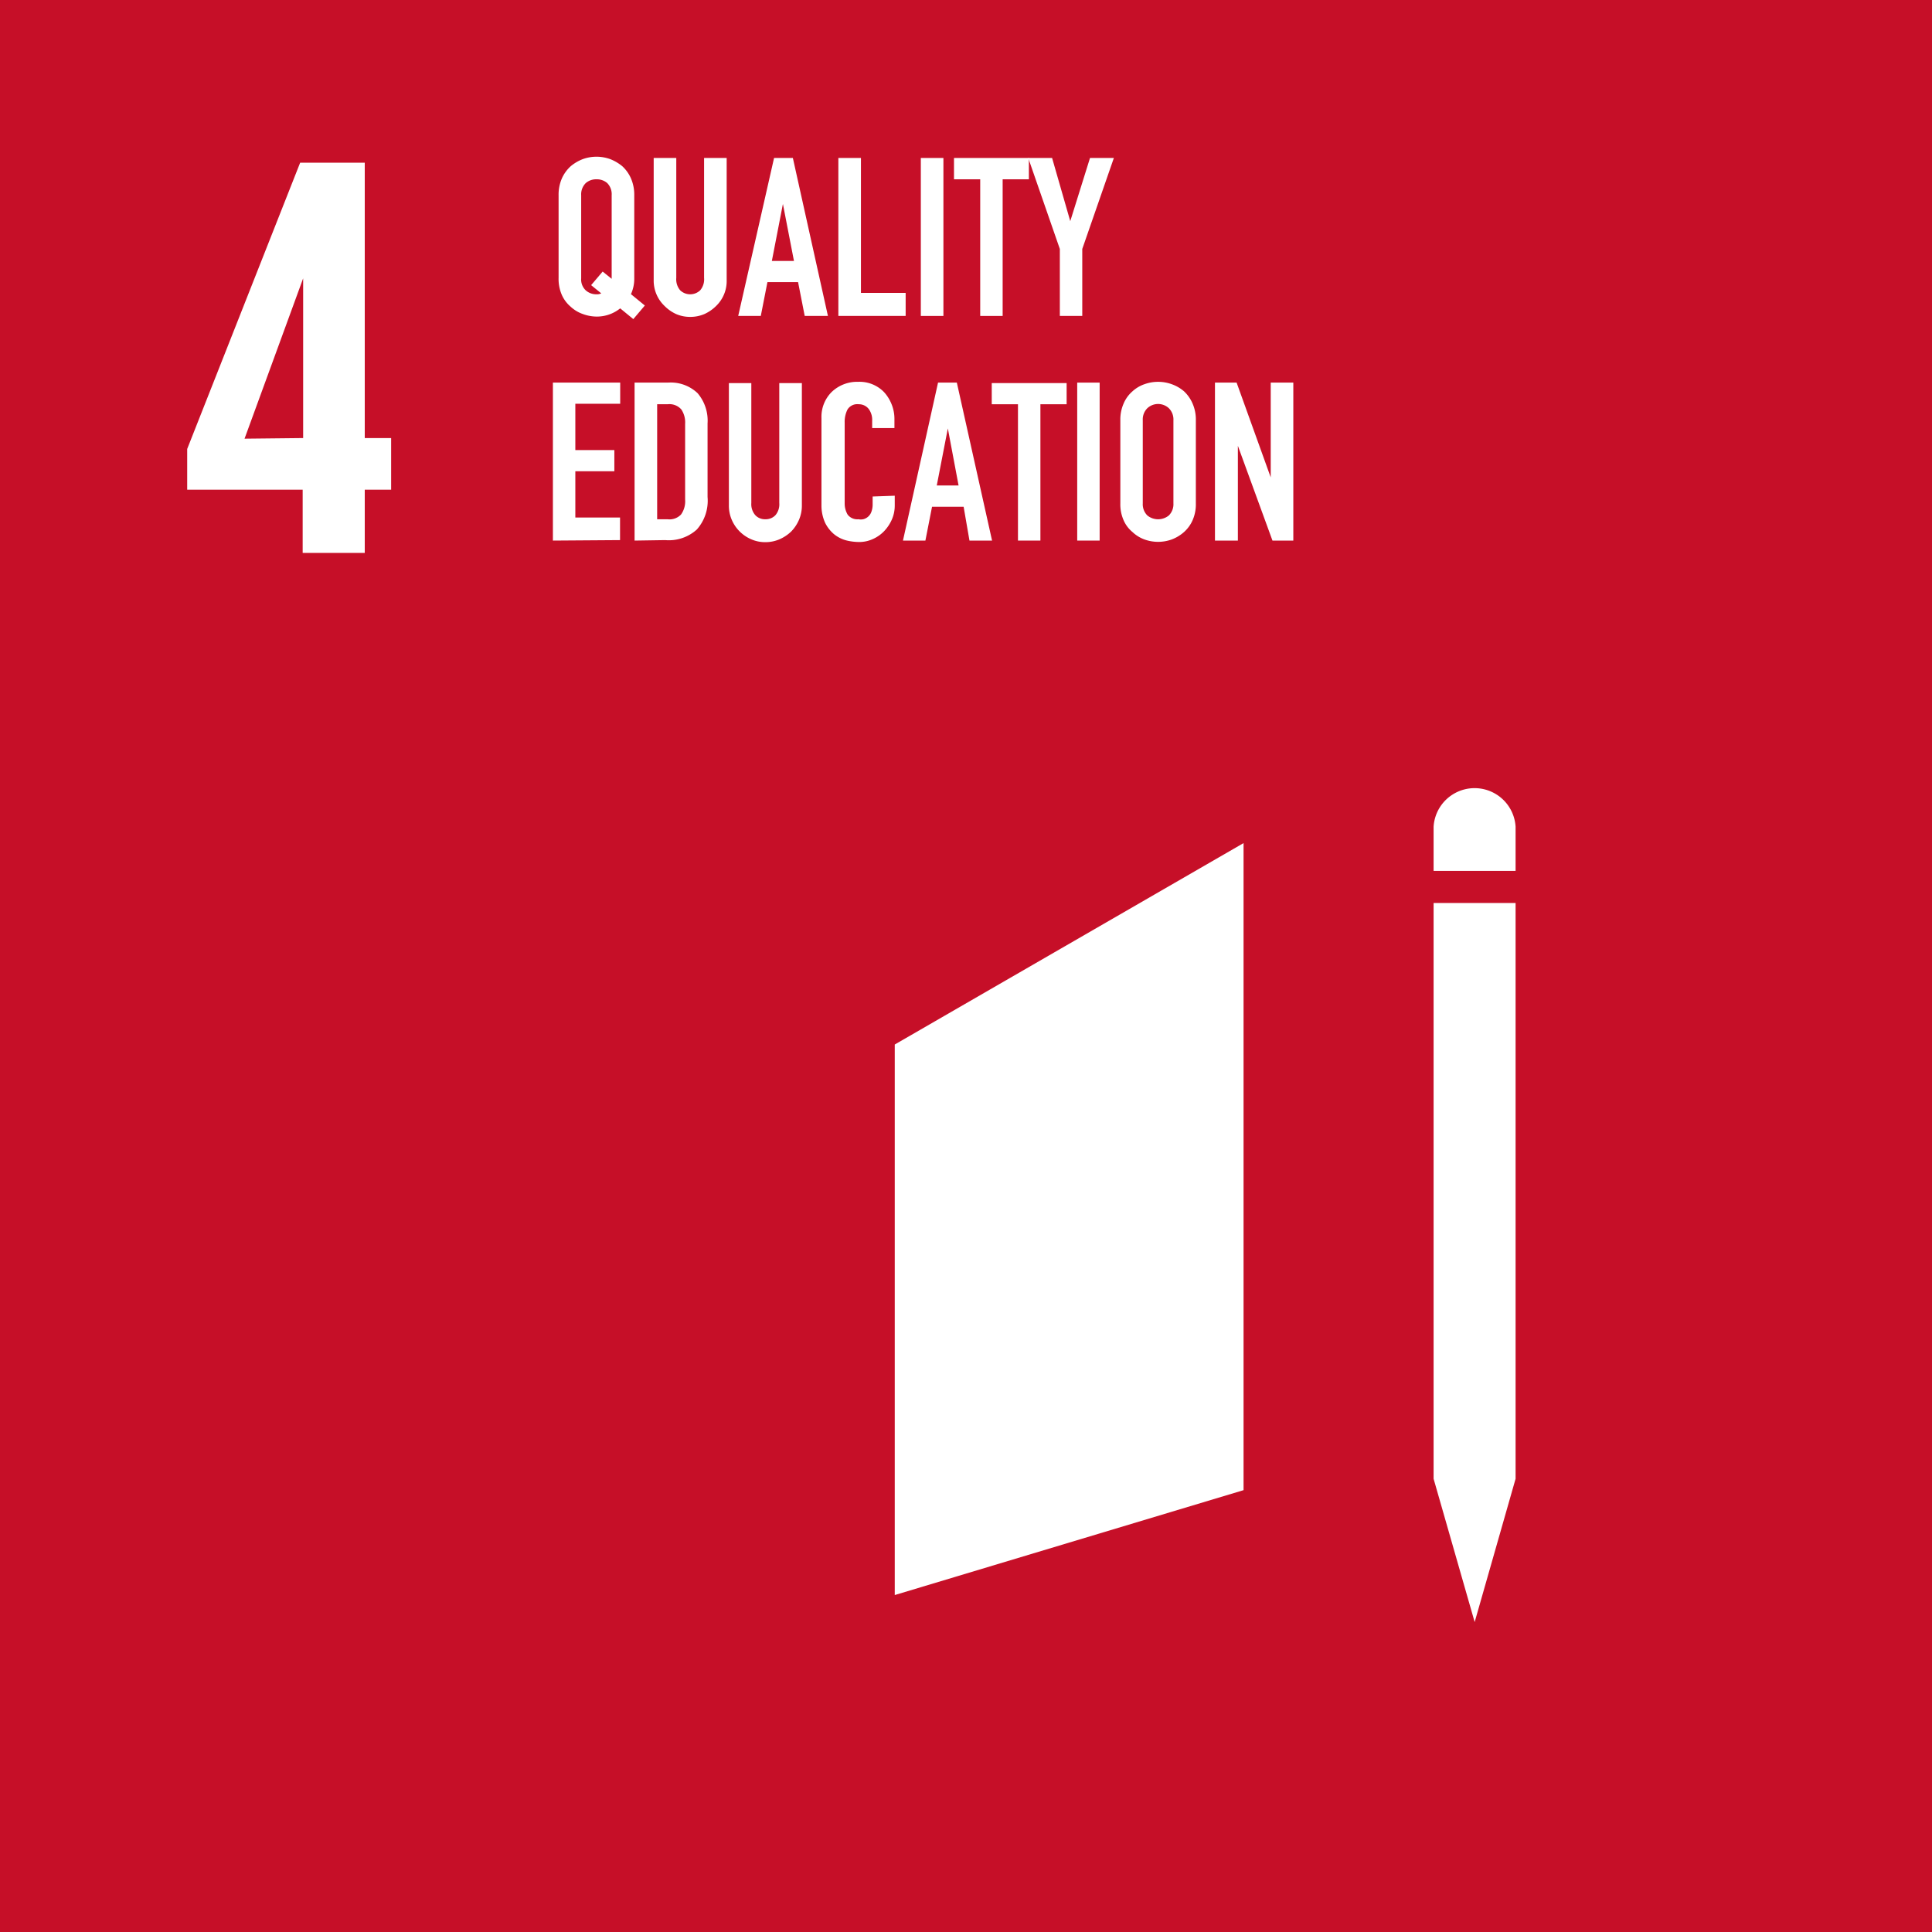 <svg xmlns="http://www.w3.org/2000/svg" viewBox="0 0 122.3 122.31"><defs><style>.cls-1{fill:#c60f28;}.cls-2{fill:#fff;}</style></defs><title>アセット 5</title><g id="レイヤー_2" data-name="レイヤー 2"><g id="基本デザイン"><rect class="cls-1" width="122.3" height="122.31"/><polygon class="cls-2" points="56.64 66.12 56.64 100.97 78.72 94.33 78.72 53.37 56.64 66.12"/><polygon class="cls-2" points="91.39 93.61 90.75 93.61 93.35 102.68 95.94 93.61 95.29 93.61 95.94 93.61 95.94 57.16 95.29 57.16 94.65 57.16 93.97 57.16 92.67 57.16 92.04 57.16 91.39 57.16 90.75 57.16 90.75 93.61 91.39 93.61"/><path class="cls-2" d="M95.94,52.33a2.6,2.6,0,0,0-5.19,0v2.8h5.19Z"/><path class="cls-2" d="M19.16,35h3.93V31h1.67V27.73H23.09V10.3H19L11.85,28.42V31h7.31Zm-3.68-7.23,3.71-10.15h0V27.73Z"/><path class="cls-2" d="M35.36,12.36a2.59,2.59,0,0,1,.21-1.07,2.32,2.32,0,0,1,.56-.77,2.69,2.69,0,0,1,.77-.45,2.55,2.55,0,0,1,.86-.15,2.6,2.6,0,0,1,.86.15,2.83,2.83,0,0,1,.77.45,2.3,2.3,0,0,1,.55.77,2.59,2.59,0,0,1,.21,1.07v5.26a2.32,2.32,0,0,1-.21,1l.88.72-.73.86-.83-.68a2.36,2.36,0,0,1-1.5.52,2.57,2.57,0,0,1-.86-.16,2.17,2.17,0,0,1-.77-.46,2.1,2.1,0,0,1-.56-.74,2.54,2.54,0,0,1-.21-1.08Zm1.43,5.26a.94.94,0,0,0,.29.76,1,1,0,0,0,.68.25.61.61,0,0,0,.3-.06l-.64-.52.73-.86.57.46V12.36a1,1,0,0,0-.28-.77,1,1,0,0,0-.68-.24,1,1,0,0,0-.68.24,1,1,0,0,0-.29.77Z"/><path class="cls-2" d="M46,10v7.73a2.19,2.19,0,0,1-.67,1.64,2.51,2.51,0,0,1-.74.51,2.26,2.26,0,0,1-.9.18,2.21,2.21,0,0,1-.89-.18,2.46,2.46,0,0,1-.73-.51,2.21,2.21,0,0,1-.69-1.64V10h1.43v7.59a1.07,1.07,0,0,0,.25.79.92.92,0,0,0,1.26,0,1.07,1.07,0,0,0,.25-.79V10Z"/><path class="cls-2" d="M46.73,20,49,10h1.19l2.22,10H50.94l-.42-2.14H48.58L48.16,20Zm3.53-3.48-.7-3.61h0l-.7,3.61Z"/><path class="cls-2" d="M53.07,20V10H54.5v8.54h2.83V20Z"/><path class="cls-2" d="M58.29,20V10h1.43V20Z"/><path class="cls-2" d="M62.05,20V11.35H60.39V10h4.74v1.35H63.47V20Z"/><path class="cls-2" d="M67.09,20V15.76l-2-5.76h1.51l1.15,4h0L69,10h1.51l-2,5.76V20Z"/><path class="cls-2" d="M35,34.22v-10h4.26v1.34H36.42v2.93h2.47v1.34H36.42v2.93h2.83v1.43Z"/><path class="cls-2" d="M40.17,34.22v-10h2.12a2.46,2.46,0,0,1,1.87.67,2.68,2.68,0,0,1,.63,1.91v4.66a2.74,2.74,0,0,1-.68,2.06,2.64,2.64,0,0,1-2,.67Zm1.43-8.63v7.28h.66a1,1,0,0,0,.85-.3,1.43,1.43,0,0,0,.26-.94v-4.8a1.47,1.47,0,0,0-.24-.91,1,1,0,0,0-.87-.33Z"/><path class="cls-2" d="M50.76,24.25V32a2.26,2.26,0,0,1-.18.9,2.45,2.45,0,0,1-.49.74,2.52,2.52,0,0,1-.75.5,2.25,2.25,0,0,1-.89.18,2.18,2.18,0,0,1-.89-.18,2.35,2.35,0,0,1-1.24-1.24,2.26,2.26,0,0,1-.18-.9V24.25h1.42v7.59a1.06,1.06,0,0,0,.26.78.84.84,0,0,0,.63.25.85.85,0,0,0,.63-.25,1.06,1.06,0,0,0,.25-.78V24.25Z"/><path class="cls-2" d="M56.64,31.38V32a2.2,2.2,0,0,1-.18.88,2.57,2.57,0,0,1-.48.73,2.25,2.25,0,0,1-.72.51,2.06,2.06,0,0,1-.89.19,3.44,3.44,0,0,1-.83-.11,2.07,2.07,0,0,1-.75-.39,2.25,2.25,0,0,1-.56-.72A2.65,2.65,0,0,1,52,32V26.46a2.22,2.22,0,0,1,.64-1.64,2.33,2.33,0,0,1,1.68-.65,2.16,2.16,0,0,1,1.64.65,2.51,2.51,0,0,1,.48.77,2.47,2.47,0,0,1,.18.95v.56H55.21v-.47A1.16,1.16,0,0,0,55,25.9a.78.78,0,0,0-.64-.31.73.73,0,0,0-.71.33,1.73,1.73,0,0,0-.18.83v5.1a1.39,1.39,0,0,0,.19.73.77.77,0,0,0,.68.29.79.79,0,0,0,.3,0,.73.73,0,0,0,.52-.47,1.34,1.34,0,0,0,.08-.48v-.49Z"/><path class="cls-2" d="M57.16,34.22l2.22-10h1.19l2.23,10H61.37L61,32.08H59l-.42,2.14Zm3.52-3.49L60,27.12h0l-.7,3.61Z"/><path class="cls-2" d="M64.44,34.22V25.59H62.78V24.25h4.74v1.34H65.86v8.63Z"/><path class="cls-2" d="M68.19,34.22v-10h1.42v10Z"/><path class="cls-2" d="M70.92,26.6a2.51,2.51,0,0,1,.21-1.06,2.1,2.1,0,0,1,.56-.77,2.16,2.16,0,0,1,.76-.45,2.54,2.54,0,0,1,1.72,0,2.44,2.44,0,0,1,.78.45,2.31,2.31,0,0,1,.54.77,2.51,2.51,0,0,1,.21,1.06v5.27a2.49,2.49,0,0,1-.21,1.07,2.18,2.18,0,0,1-.54.74,2.5,2.5,0,0,1-.78.47,2.54,2.54,0,0,1-1.72,0,2.21,2.21,0,0,1-.76-.47,2,2,0,0,1-.56-.74,2.49,2.49,0,0,1-.21-1.07Zm1.42,5.27a1,1,0,0,0,.29.76,1.08,1.08,0,0,0,1.36,0,1,1,0,0,0,.29-.76V26.6a1,1,0,0,0-.29-.76,1,1,0,0,0-1.36,0,1,1,0,0,0-.29.76Z"/><path class="cls-2" d="M76.91,34.22v-10h1.37l2.16,6h0v-6h1.43v10H80.55l-2.19-6h0v6Z"/></g></g></svg>